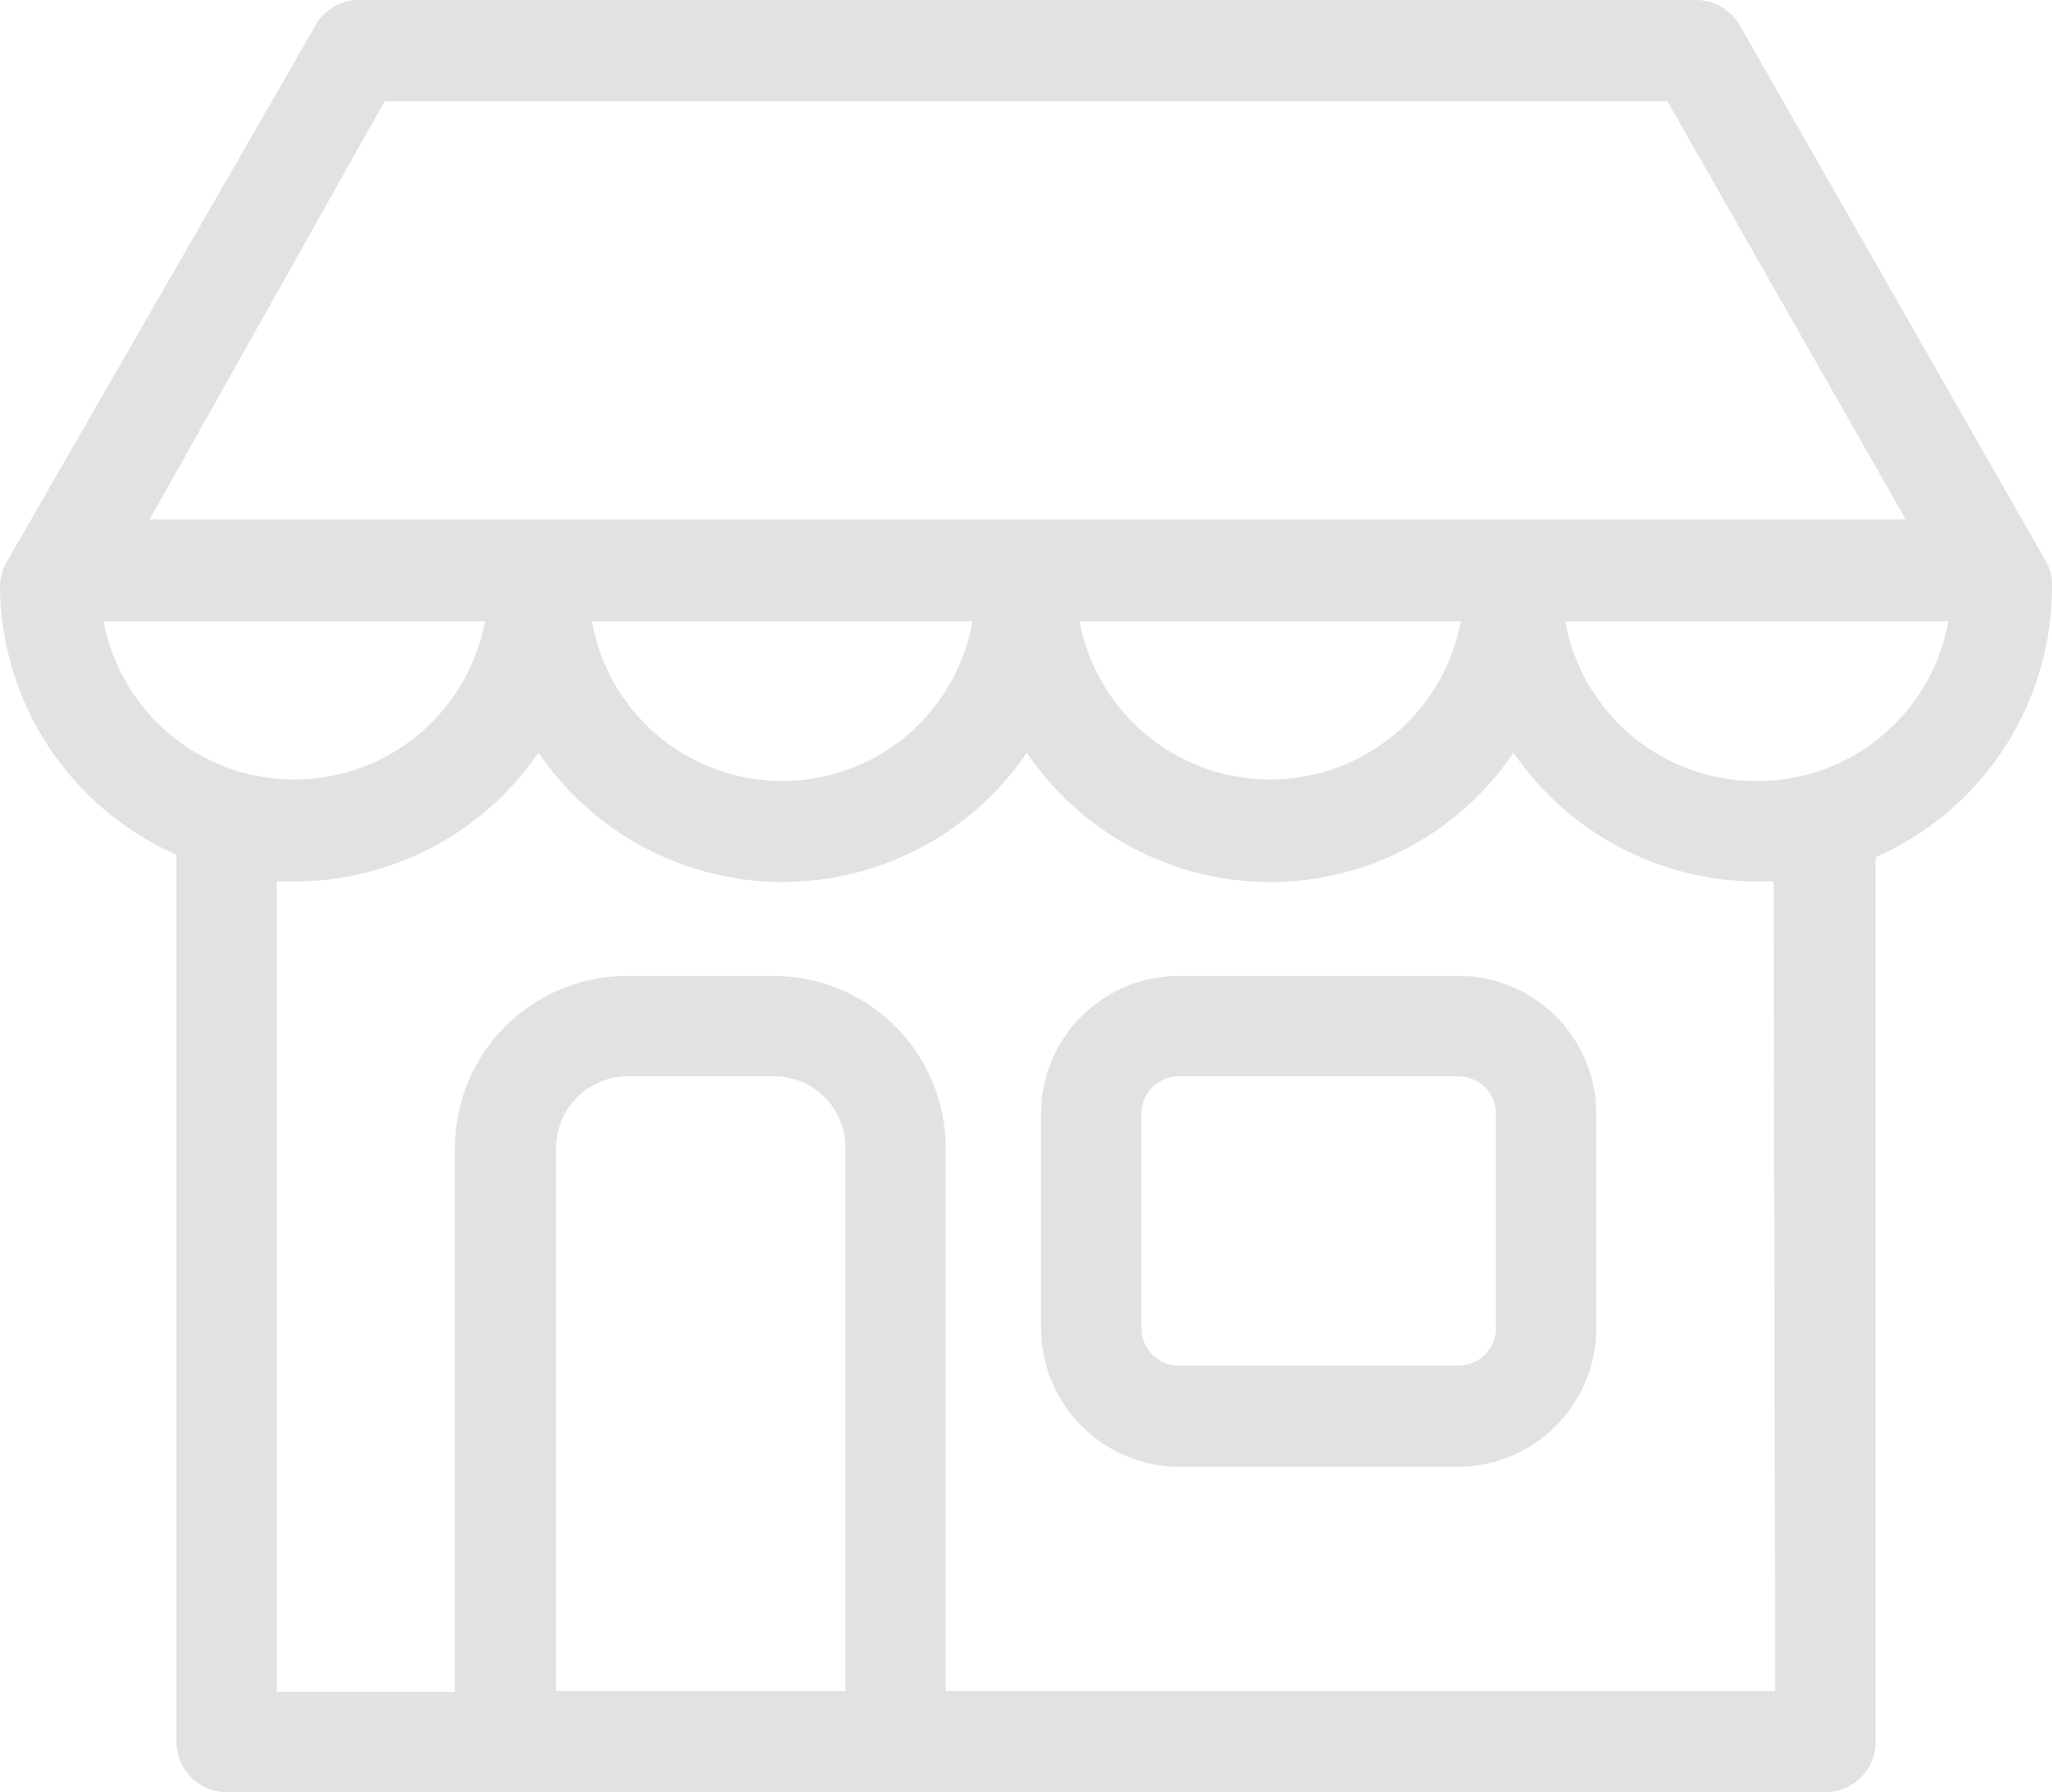 <svg xmlns="http://www.w3.org/2000/svg" viewBox="0 0 24.54 21.43"><defs><style>.cls-1{fill:#e2e2e2;}</style></defs><g id="Layer_2" data-name="Layer 2"><g id="Layer_1-2" data-name="Layer 1"><path class="cls-1" d="M17.44,11.67H14.1a1.65,1.65,0,0,0-1.65,1.65v2.56a1.66,1.66,0,0,0,1.65,1.66h3.34a1.66,1.66,0,0,0,1.65-1.66V13.32a1.65,1.65,0,0,0-1.65-1.65Zm.45,4.21a.45.45,0,0,1-.45.45H14.1a.45.45,0,0,1-.45-.45V13.32a.45.45,0,0,1,.45-.45h3.34a.45.45,0,0,1,.45.45Z"/><path class="cls-1" d="M24.54,7a.52.52,0,0,0-.08-.3L20.81.31A.61.61,0,0,0,20.29,0h-16a.59.59,0,0,0-.52.31L.08,6.72A.61.61,0,0,0,0,7a3.53,3.53,0,0,0,2.11,3.22V20.82a.6.6,0,0,0,.6.61H21.83a.6.6,0,0,0,.6-.61V10.31a.13.13,0,0,0,0-.06A3.53,3.53,0,0,0,24.54,7ZM4.6,1.21H19.94l2.85,5h-21ZM17.47,7.43a2.32,2.32,0,0,1-4.56,0Zm-5.84,0a2.31,2.31,0,0,1-4.55,0Zm-10.39,0H5.8a2.32,2.32,0,0,1-4.56,0Zm8.87,12.79H6.65V13.73a.86.86,0,0,1,.86-.86H9.26a.85.85,0,0,1,.85.86v6.49Zm11.12,0H11.31V13.73a2.06,2.06,0,0,0-2.06-2.06H7.5a2.06,2.06,0,0,0-2.06,2.06v6.5H3.31V10.54h.21A3.54,3.54,0,0,0,6.44,9a3.53,3.53,0,0,0,5.84,0A3.51,3.51,0,0,0,18.1,9,3.54,3.54,0,0,0,21,10.54h.21ZM21,9.34a2.32,2.32,0,0,1-2.28-1.91H23.3A2.32,2.32,0,0,1,21,9.34Z"/></g></g></svg>
